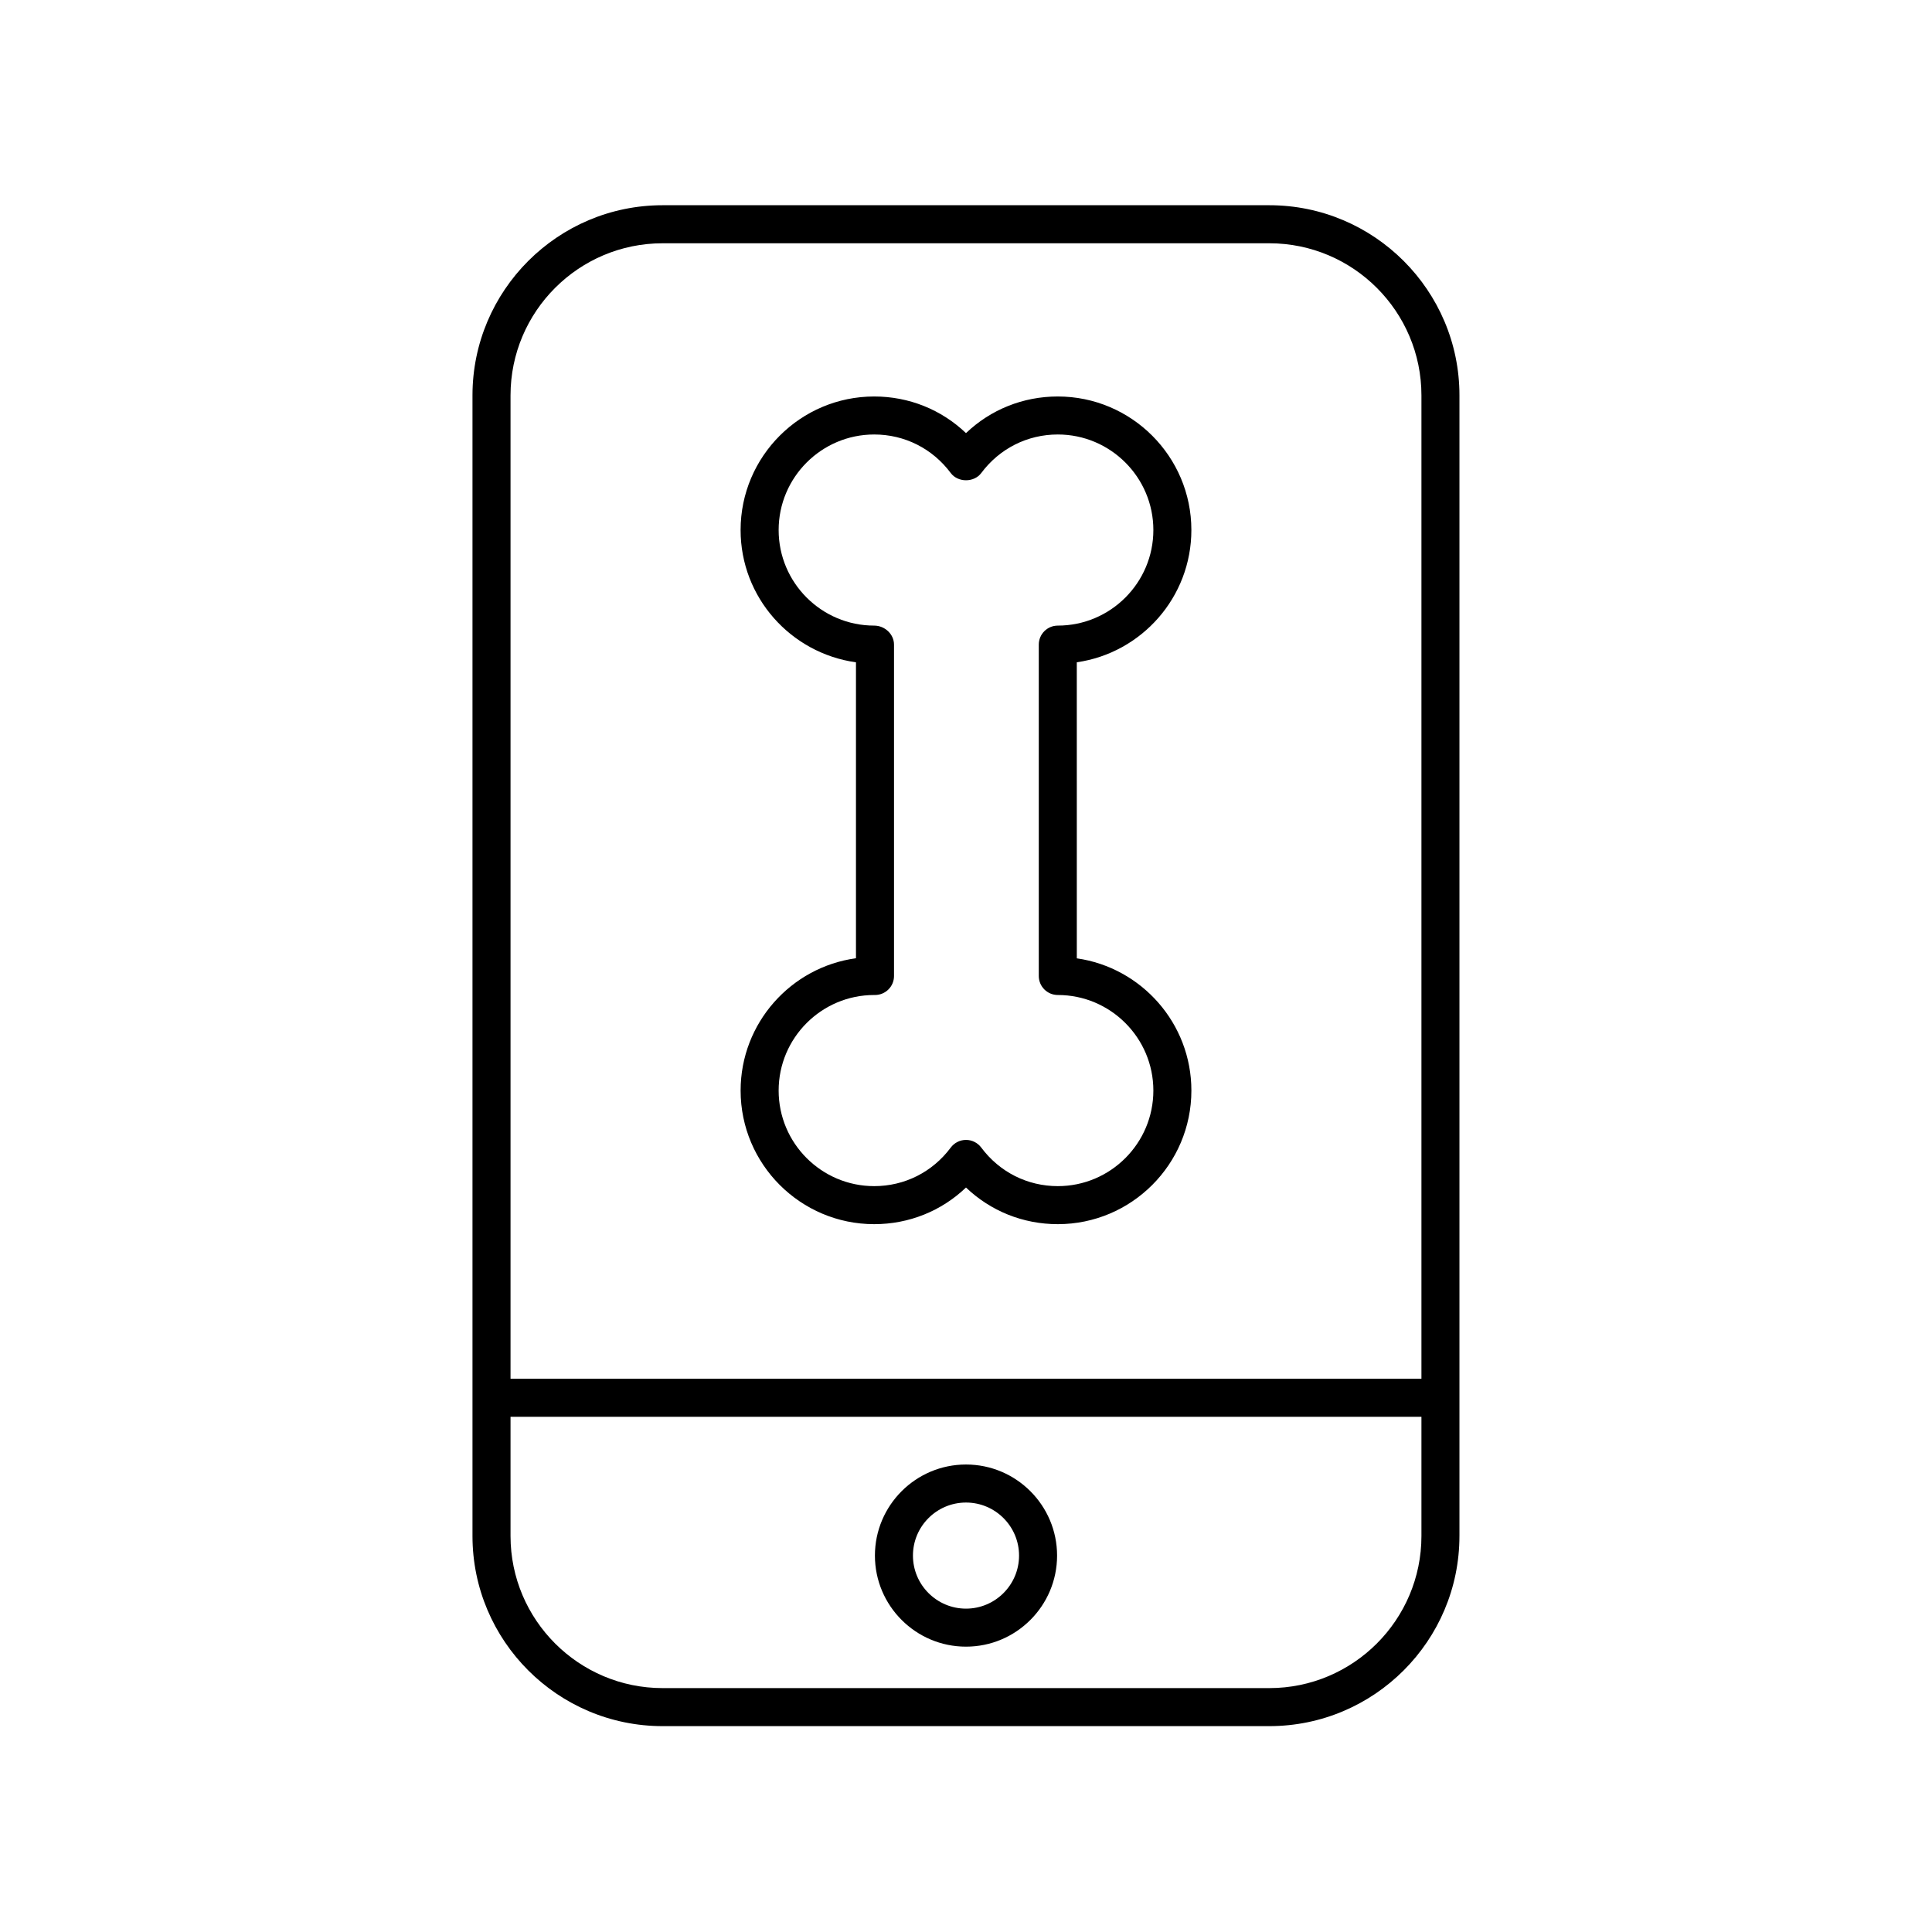 <?xml version="1.0" encoding="UTF-8"?>
<!-- Uploaded to: ICON Repo, www.svgrepo.com, Generator: ICON Repo Mixer Tools -->
<svg fill="#000000" width="800px" height="800px" version="1.1" viewBox="144 144 512 512" xmlns="http://www.w3.org/2000/svg">
 <g>
  <path d="m530.77 551.06v-302.29c0-27.777-22.602-50.383-50.383-50.383h-160.79c-27.781 0-50.383 22.602-50.383 50.383v302.29c0 27.777 22.602 50.383 50.383 50.383h160.79c27.781-0.004 50.379-22.605 50.379-50.383zm-211.17-342.59h160.79c22.223 0 40.305 18.082 40.305 40.305v260.61h-241.4v-260.61c0-22.227 18.078-40.305 40.305-40.305zm-40.305 342.59v-31.598h241.4v31.598c0 22.223-18.082 40.305-40.305 40.305h-160.79c-22.227 0-40.305-18.082-40.305-40.305z"/>
  <path d="m400 532.11c-13.309 0-24.137 10.824-24.137 24.133 0 13.309 10.828 24.137 24.137 24.137s24.137-10.828 24.137-24.137c0-13.309-10.828-24.133-24.137-24.133zm0 38.195c-7.75 0-14.059-6.309-14.059-14.062 0-7.75 6.309-14.055 14.059-14.055s14.059 6.309 14.059 14.055c0 7.754-6.309 14.062-14.059 14.062z"/>
  <path d="m340.27 433.01c0 19.523 15.883 35.406 35.402 35.406 9.211 0 17.801-3.477 24.328-9.711 6.527 6.234 15.117 9.711 24.328 9.711 19.52 0 35.402-15.883 35.402-35.406 0-17.809-13.219-32.59-30.363-35.039l-0.004-78.461c17.145-2.449 30.363-17.23 30.363-35.039 0-19.52-15.883-35.398-35.402-35.398-9.207 0-17.801 3.477-24.328 9.707-6.527-6.231-15.121-9.707-24.328-9.707-19.52 0-35.402 15.883-35.402 35.398 0 17.824 13.246 32.621 30.574 35.051v78.422c-17.238 2.359-30.57 17.184-30.57 35.066zm40.652-30.359v-87.82c0-2.785-2.469-5.039-5.25-5.039-13.965 0-25.324-11.359-25.324-25.324s11.359-25.324 25.324-25.324c8.051 0 15.445 3.723 20.289 10.219 1.902 2.547 6.176 2.547 8.078 0 4.844-6.496 12.238-10.219 20.289-10.219 13.965 0 25.324 11.359 25.324 25.324s-11.359 25.324-25.324 25.324c-2.781 0-5.039 2.254-5.039 5.039v87.816c0 2.785 2.254 5.039 5.039 5.039 13.965 0 25.324 11.359 25.324 25.324 0 13.969-11.359 25.328-25.324 25.328-8.051 0-15.445-3.723-20.289-10.223-0.953-1.273-2.449-2.027-4.039-2.027s-3.086 0.754-4.039 2.027c-4.844 6.5-12.238 10.223-20.289 10.223-13.965 0-25.324-11.359-25.324-25.328 0-13.965 11.359-25.324 25.324-25.324h0.211c2.781 0 5.039-2.254 5.039-5.035z"/>
 </g>
</svg>